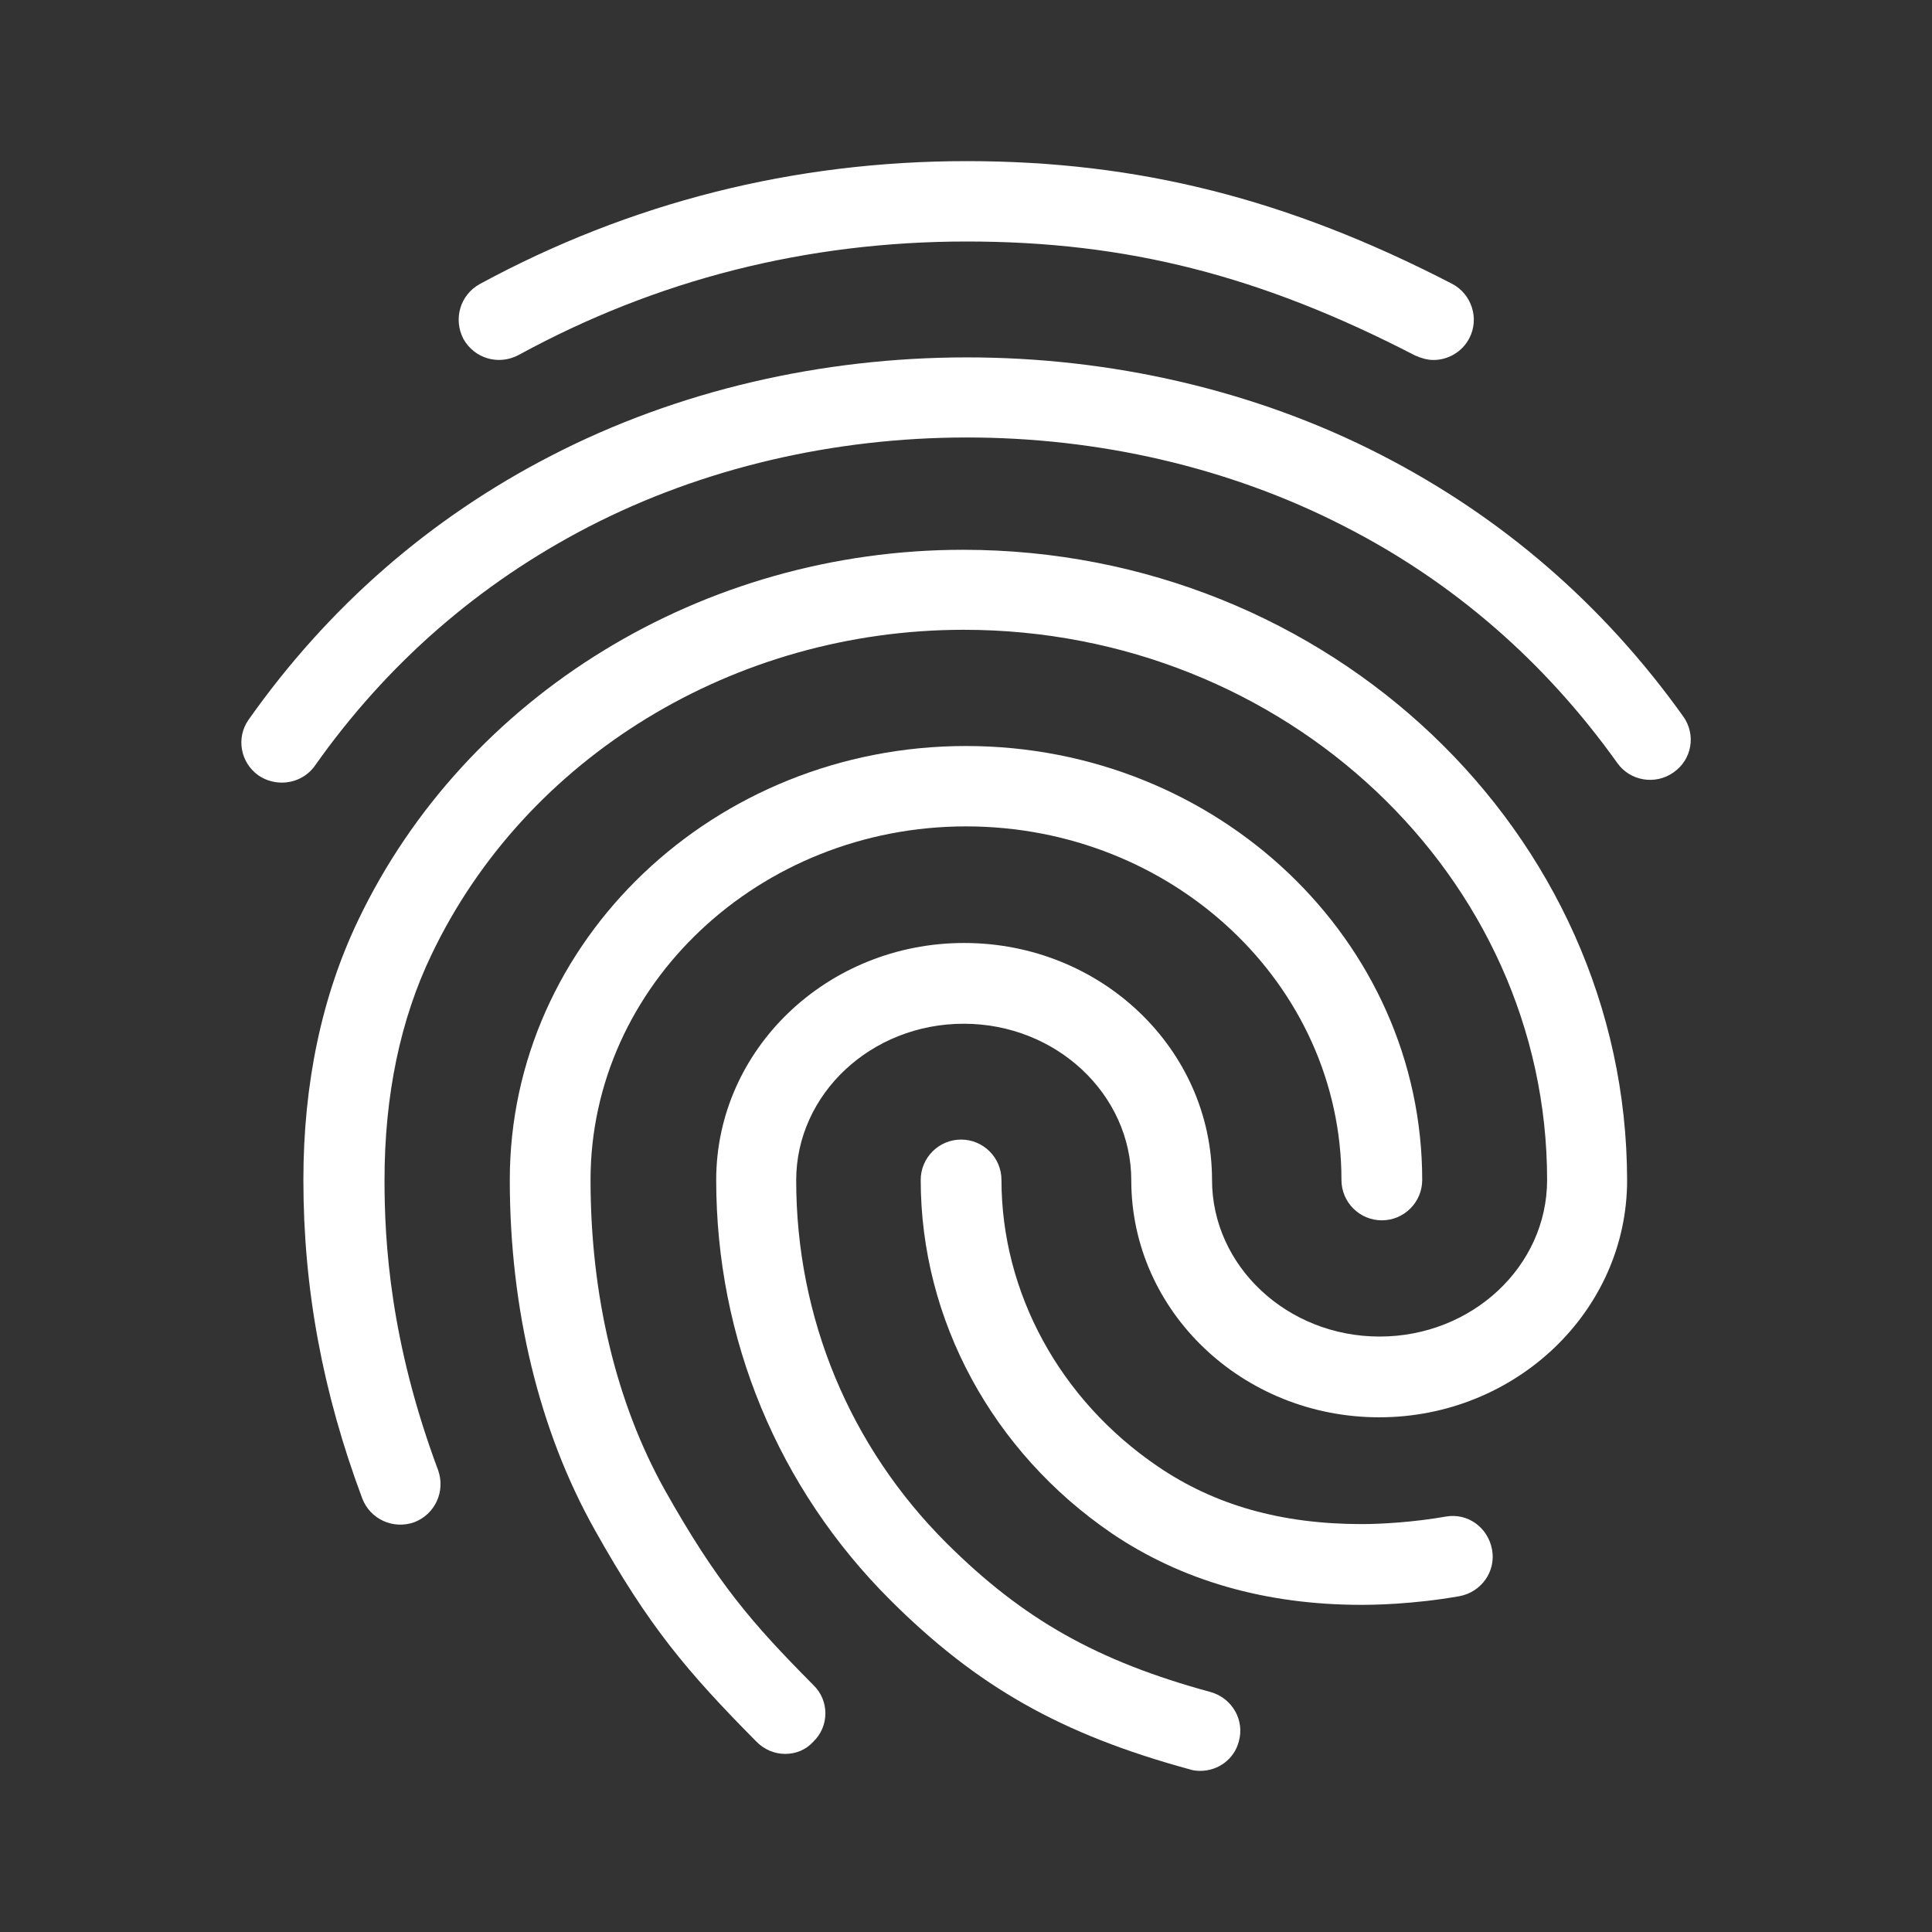 <?xml version="1.0" encoding="UTF-8"?>
<svg viewBox="0 0 512 512" xmlns="http://www.w3.org/2000/svg" data-type="color">
    <rect x="0" y="0" width="512" height="512" fill="#333333" stroke="none"/>
    <g>
        <path d="M176.2 394.9c-12.9-23.1-19.7-51.5-19.7-82.2 0-51.6 44.7-93.7 99.5-93.7 54.9 0 99.5 42 99.5 93.7 0 5.9 4.8 10.7 10.7 10.7s10.7-4.8 10.7-10.7c0-63.5-54.2-115-120.9-115s-120.9 51.6-120.9 115c0 34.3 7.8 66.5 22.5 92.7 14.4 25.7 24.4 37.5 42.9 56.2 2.1 2.1 4.8 3.2 7.6 3.2 2.7 0 5.4-1 7.4-3.2 4.3-4.1 4.3-10.9.1-15-16.5-16.6-25.6-27.2-39.4-51.7z" fill="#ffffff" data-color="1"/>
        <path d="M137.4 94.1C174 74.1 213.8 64 256.2 64c42.5 0 78 9.1 118.8 30.2 1.6.7 3.2 1.2 4.9 1.2 3.8 0 7.6-2.1 9.5-5.8 2.7-5.2.6-11.7-4.6-14.4-43.5-22.5-83.2-32.5-128.6-32.5-45.9 0-89.3 11-129.1 32.6-5.2 2.9-7 9.3-4.3 14.5 2.9 5.2 9.3 7.1 14.6 4.3z" fill="#ffffff" data-color="1"/>
        <path d="M255.2 145.7c-68.8 0-131.7 38.5-160.2 98-9.7 20.2-14.6 43.4-14.6 69 0 28.8 5.1 56.3 15.6 84.4 2.1 5.5 8.2 8.3 13.8 6.3 5.5-2.1 8.3-8.2 6.3-13.8-12.7-34-14.2-60.3-14.2-76.9 0-22.4 4.2-42.6 12.5-59.8 25-52.3 80.3-86 141-86 85.2 0 154.6 65.4 154.6 145.8 0 22.9-19.9 41.5-44.4 41.5s-44.4-18.7-44.4-41.5c0-34.7-29.4-62.8-65.7-62.8s-65.7 28.2-65.7 62.8c0 42.1 16.4 81.7 46.2 111.4 23 22.9 45.2 35.5 79.3 44.8.9.3 1.8.4 2.8.4 4.7 0 9-3.1 10.2-7.8 1.6-5.7-1.8-11.5-7.5-13.1-30.1-8.2-49.7-19.3-69.9-39.4-25.7-25.6-39.9-59.8-39.9-96.2 0-22.9 19.9-41.5 44.4-41.5s44.4 18.7 44.4 41.5c0 34.7 29.5 62.8 65.7 62.8s65.7-28.2 65.7-62.8c-.1-92.1-79-167.1-176-167.1z" fill="#ffffff" data-color="1"/>
        <path d="M446.1 189.9c-21.2-29.7-48.1-52.9-80-69.3-67.2-34.6-153-34.5-220.1.2-32 16.5-59 40-80.1 69.9-3.4 4.8-2.2 11.4 2.6 14.8 1.9 1.3 4.1 1.9 6.2 1.9 3.3 0 6.6-1.5 8.7-4.4 19.1-27.1 43.5-48.3 72.4-63.3 61.1-31.6 139.3-31.7 200.5-.2 28.8 14.7 53.1 35.8 72.3 62.7 3.4 4.8 10.1 5.9 14.9 2.5 4.9-3.4 6-10 2.6-14.8z" fill="#ffffff" data-color="1"/>
        <path d="M383.2 401.9c-8.5 1.5-17.2 2-22.3 2-21.3 0-39-5-54.1-15.3-25.9-17.6-41.4-46-41.4-75.9 0-5.9-4.8-10.7-10.7-10.7-5.9 0-10.7 4.8-10.7 10.7 0 37.1 19 72.1 50.7 93.7 18.5 12.5 40.7 18.9 66.1 18.9 3 0 13.5-.1 26-2.3 5.8-1.1 9.7-6.6 8.6-12.4s-6.4-9.7-12.2-8.7z" fill="#ffffff" data-color="1"/>
    </g>
</svg>
